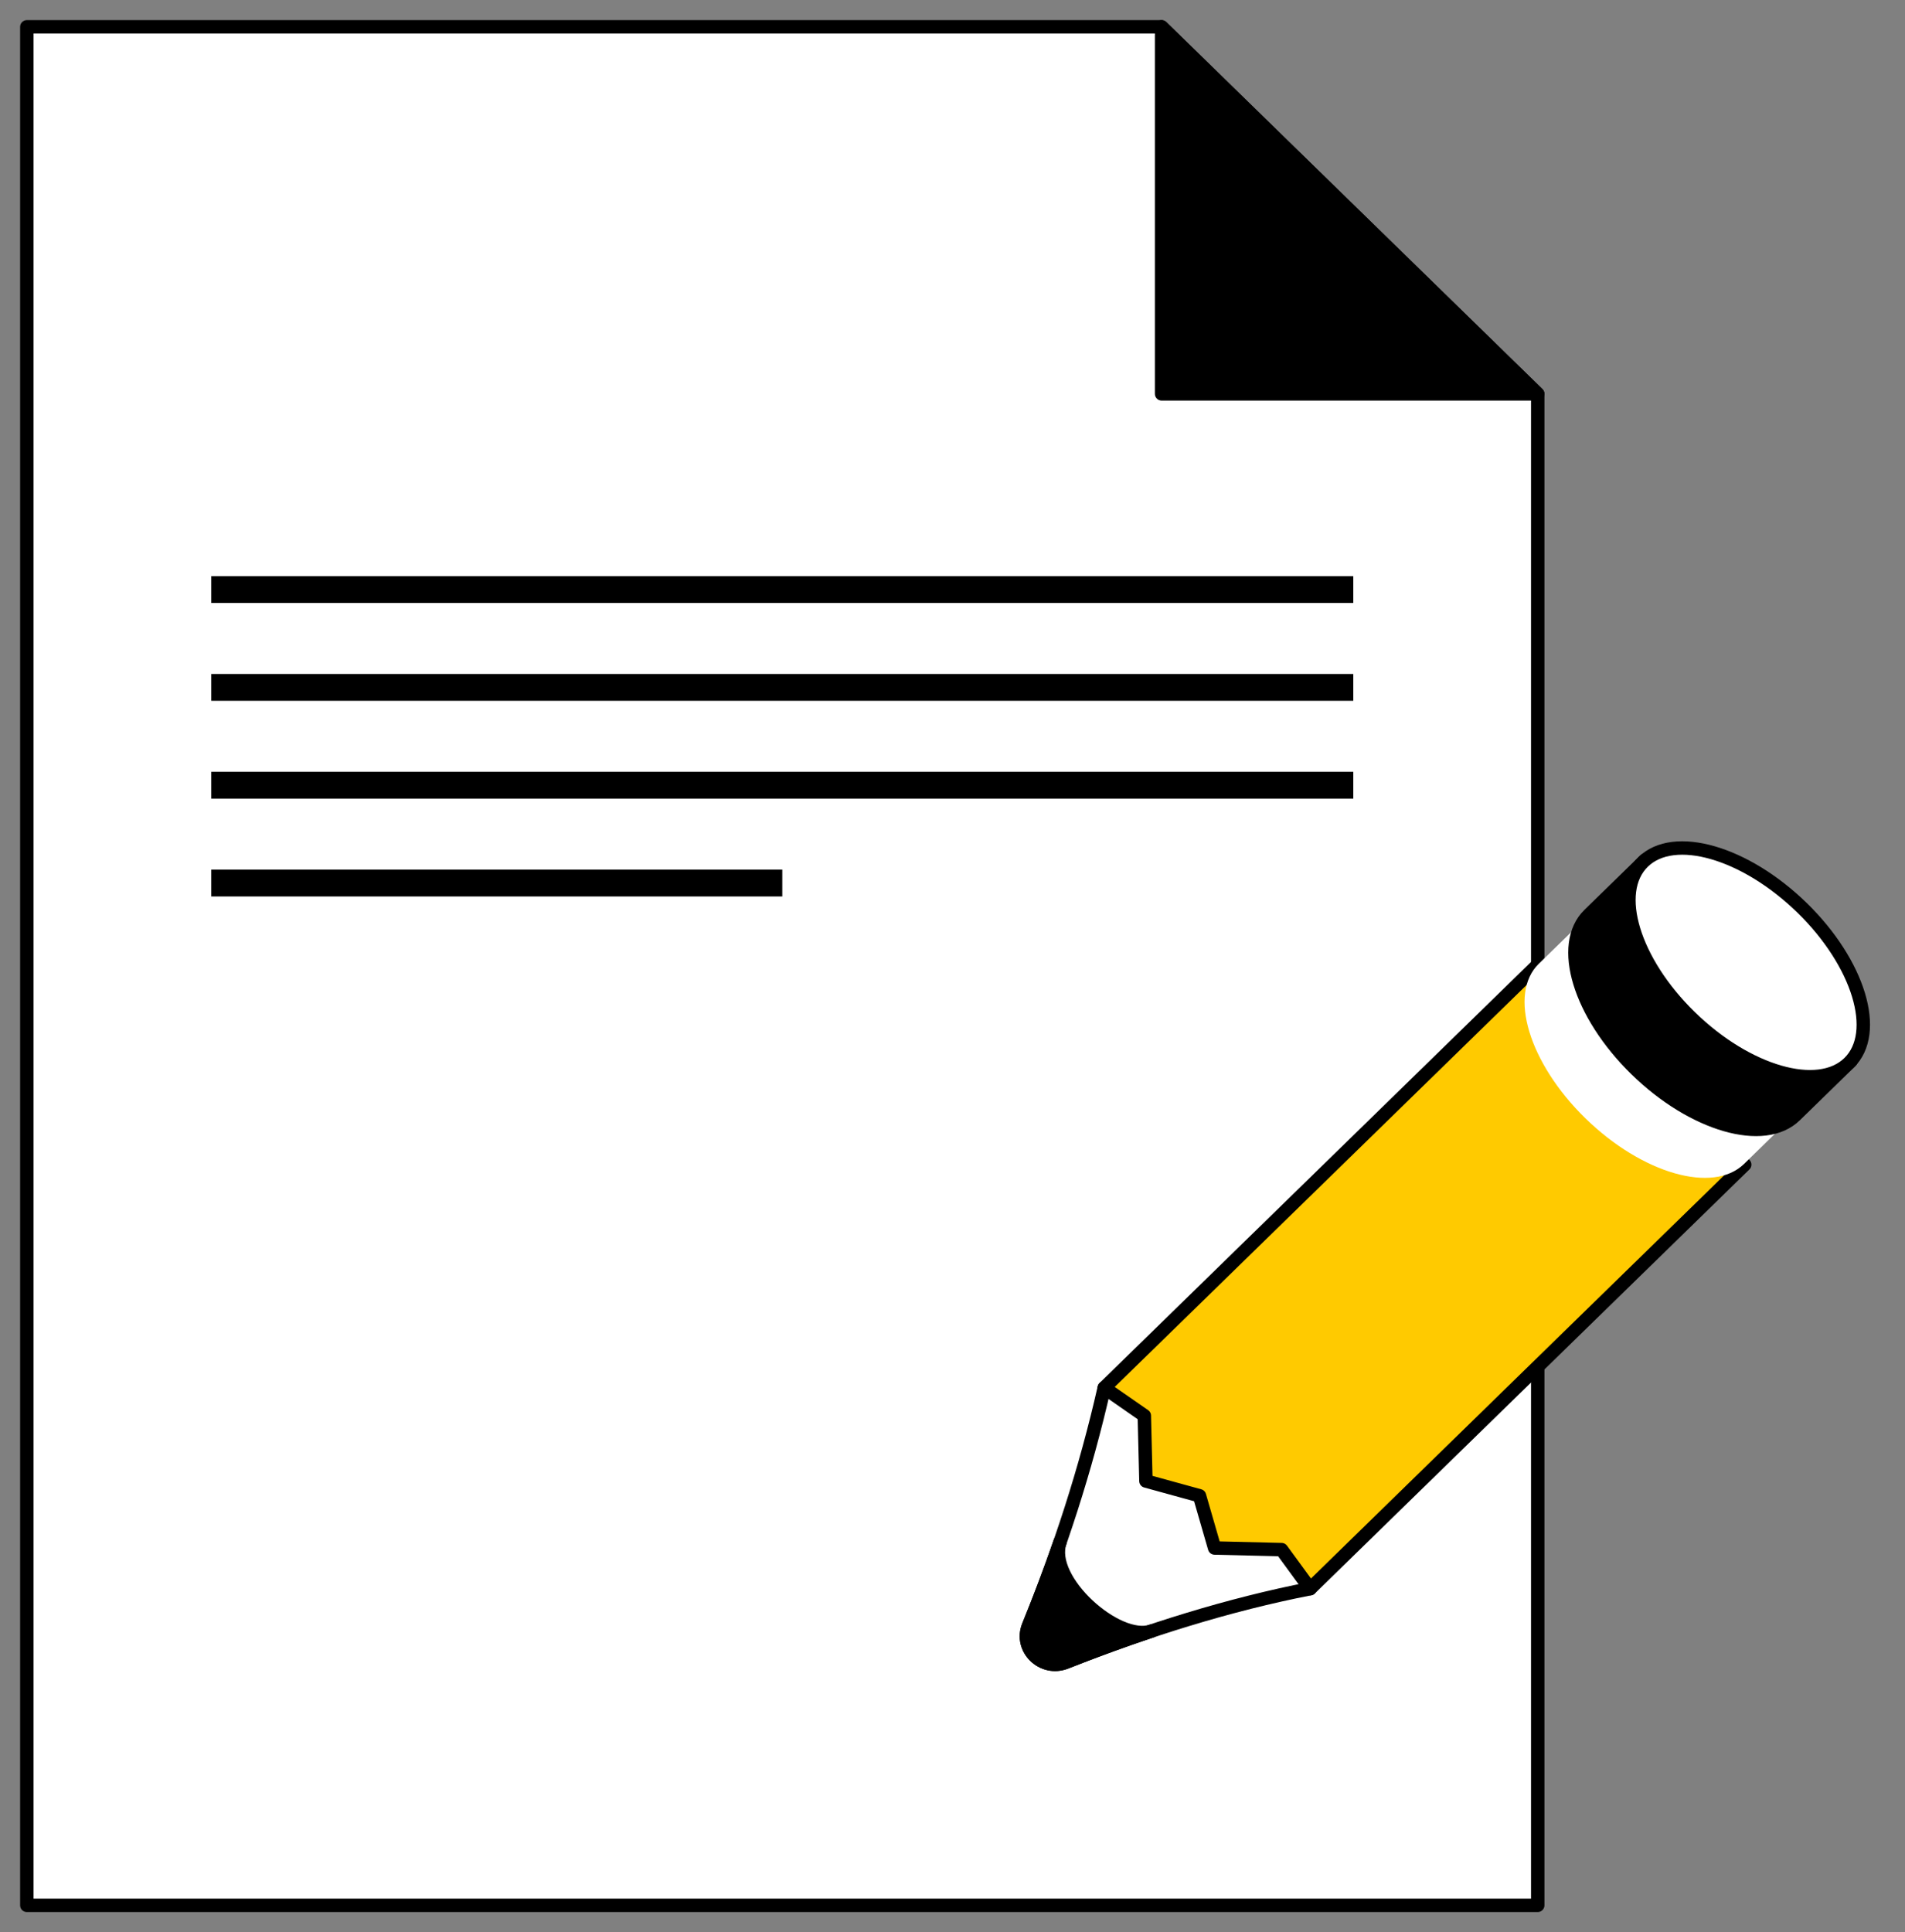 <svg width="71" height="72" viewBox="0 0 71 72" fill="none" xmlns="http://www.w3.org/2000/svg">
<rect x="0" y="0" width="71" height="72" fill="#808080" stroke="none"/>
<path d="M57.312 71H1V1H43.293L57.312 14.677V71Z" fill="white" stroke="black" stroke-width="0.5" stroke-miterlimit="10" stroke-linecap="round" stroke-linejoin="round"/>
<path d="M43.293 14.677H57.312L43.293 1V14.677Z" fill="black" stroke="black" stroke-width="0.5" stroke-miterlimit="10" stroke-linecap="round" stroke-linejoin="round"/>
<path d="M7.874 21.969H50.438" stroke="black" stroke-miterlimit="10"/>
<path d="M7.874 25.615H50.438" stroke="black" stroke-miterlimit="10"/>
<path d="M7.874 29.26H50.438" stroke="black" stroke-miterlimit="10"/>
<path d="M7.874 32.906H29.156" stroke="black" stroke-miterlimit="10"/>
<path d="M48.829 59.201L50.897 50.483L41.155 51.715C40.466 54.758 39.505 57.706 38.334 60.58C37.985 61.436 38.852 62.288 39.728 61.942C42.786 60.734 45.822 59.79 48.829 59.201Z" fill="white" stroke="black" stroke-width="0.5" stroke-miterlimit="10" stroke-linecap="round" stroke-linejoin="round"/>
<path d="M39.511 57.455C39.147 58.507 38.755 59.548 38.334 60.581C37.985 61.437 38.852 62.288 39.728 61.943C40.794 61.522 41.858 61.133 42.918 60.78C41.644 61.221 38.999 58.877 39.511 57.455Z" fill="black" stroke="black" stroke-width="0.5" stroke-miterlimit="10" stroke-linecap="round" stroke-linejoin="round"/>
<path d="M62.468 40.903L59.91 38.407L57.352 35.912L41.155 51.715L42.649 52.753L42.709 55.189L44.705 55.738L45.268 57.685L47.765 57.745L48.829 59.201L65.026 43.399L62.468 40.903Z" fill="#FFCA00" stroke="black" stroke-width="0.5" stroke-miterlimit="10" stroke-linecap="round" stroke-linejoin="round"/>
<path d="M57.352 35.912C56.201 37.035 56.98 39.616 59.092 41.676C61.204 43.736 63.849 44.496 65.001 43.373L67.085 41.339L59.438 33.879L57.352 35.912Z" fill="white"/>
<path d="M59.229 34.081C58.078 35.204 58.863 37.791 60.983 39.858C63.102 41.926 65.753 42.692 66.904 41.569L68.989 39.535L61.315 32.047L59.229 34.081Z" fill="black" stroke="black" stroke-width="0.5" stroke-miterlimit="10" stroke-linecap="round" stroke-linejoin="round"/>
<path d="M68.915 39.605C70.067 38.482 69.282 35.895 67.163 33.828C65.043 31.76 62.392 30.994 61.241 32.118C60.089 33.241 60.874 35.828 62.994 37.895C65.113 39.963 67.764 40.728 68.915 39.605Z" fill="white" stroke="black" stroke-width="0.5" stroke-miterlimit="10" stroke-linecap="round" stroke-linejoin="round"/>
</svg>

